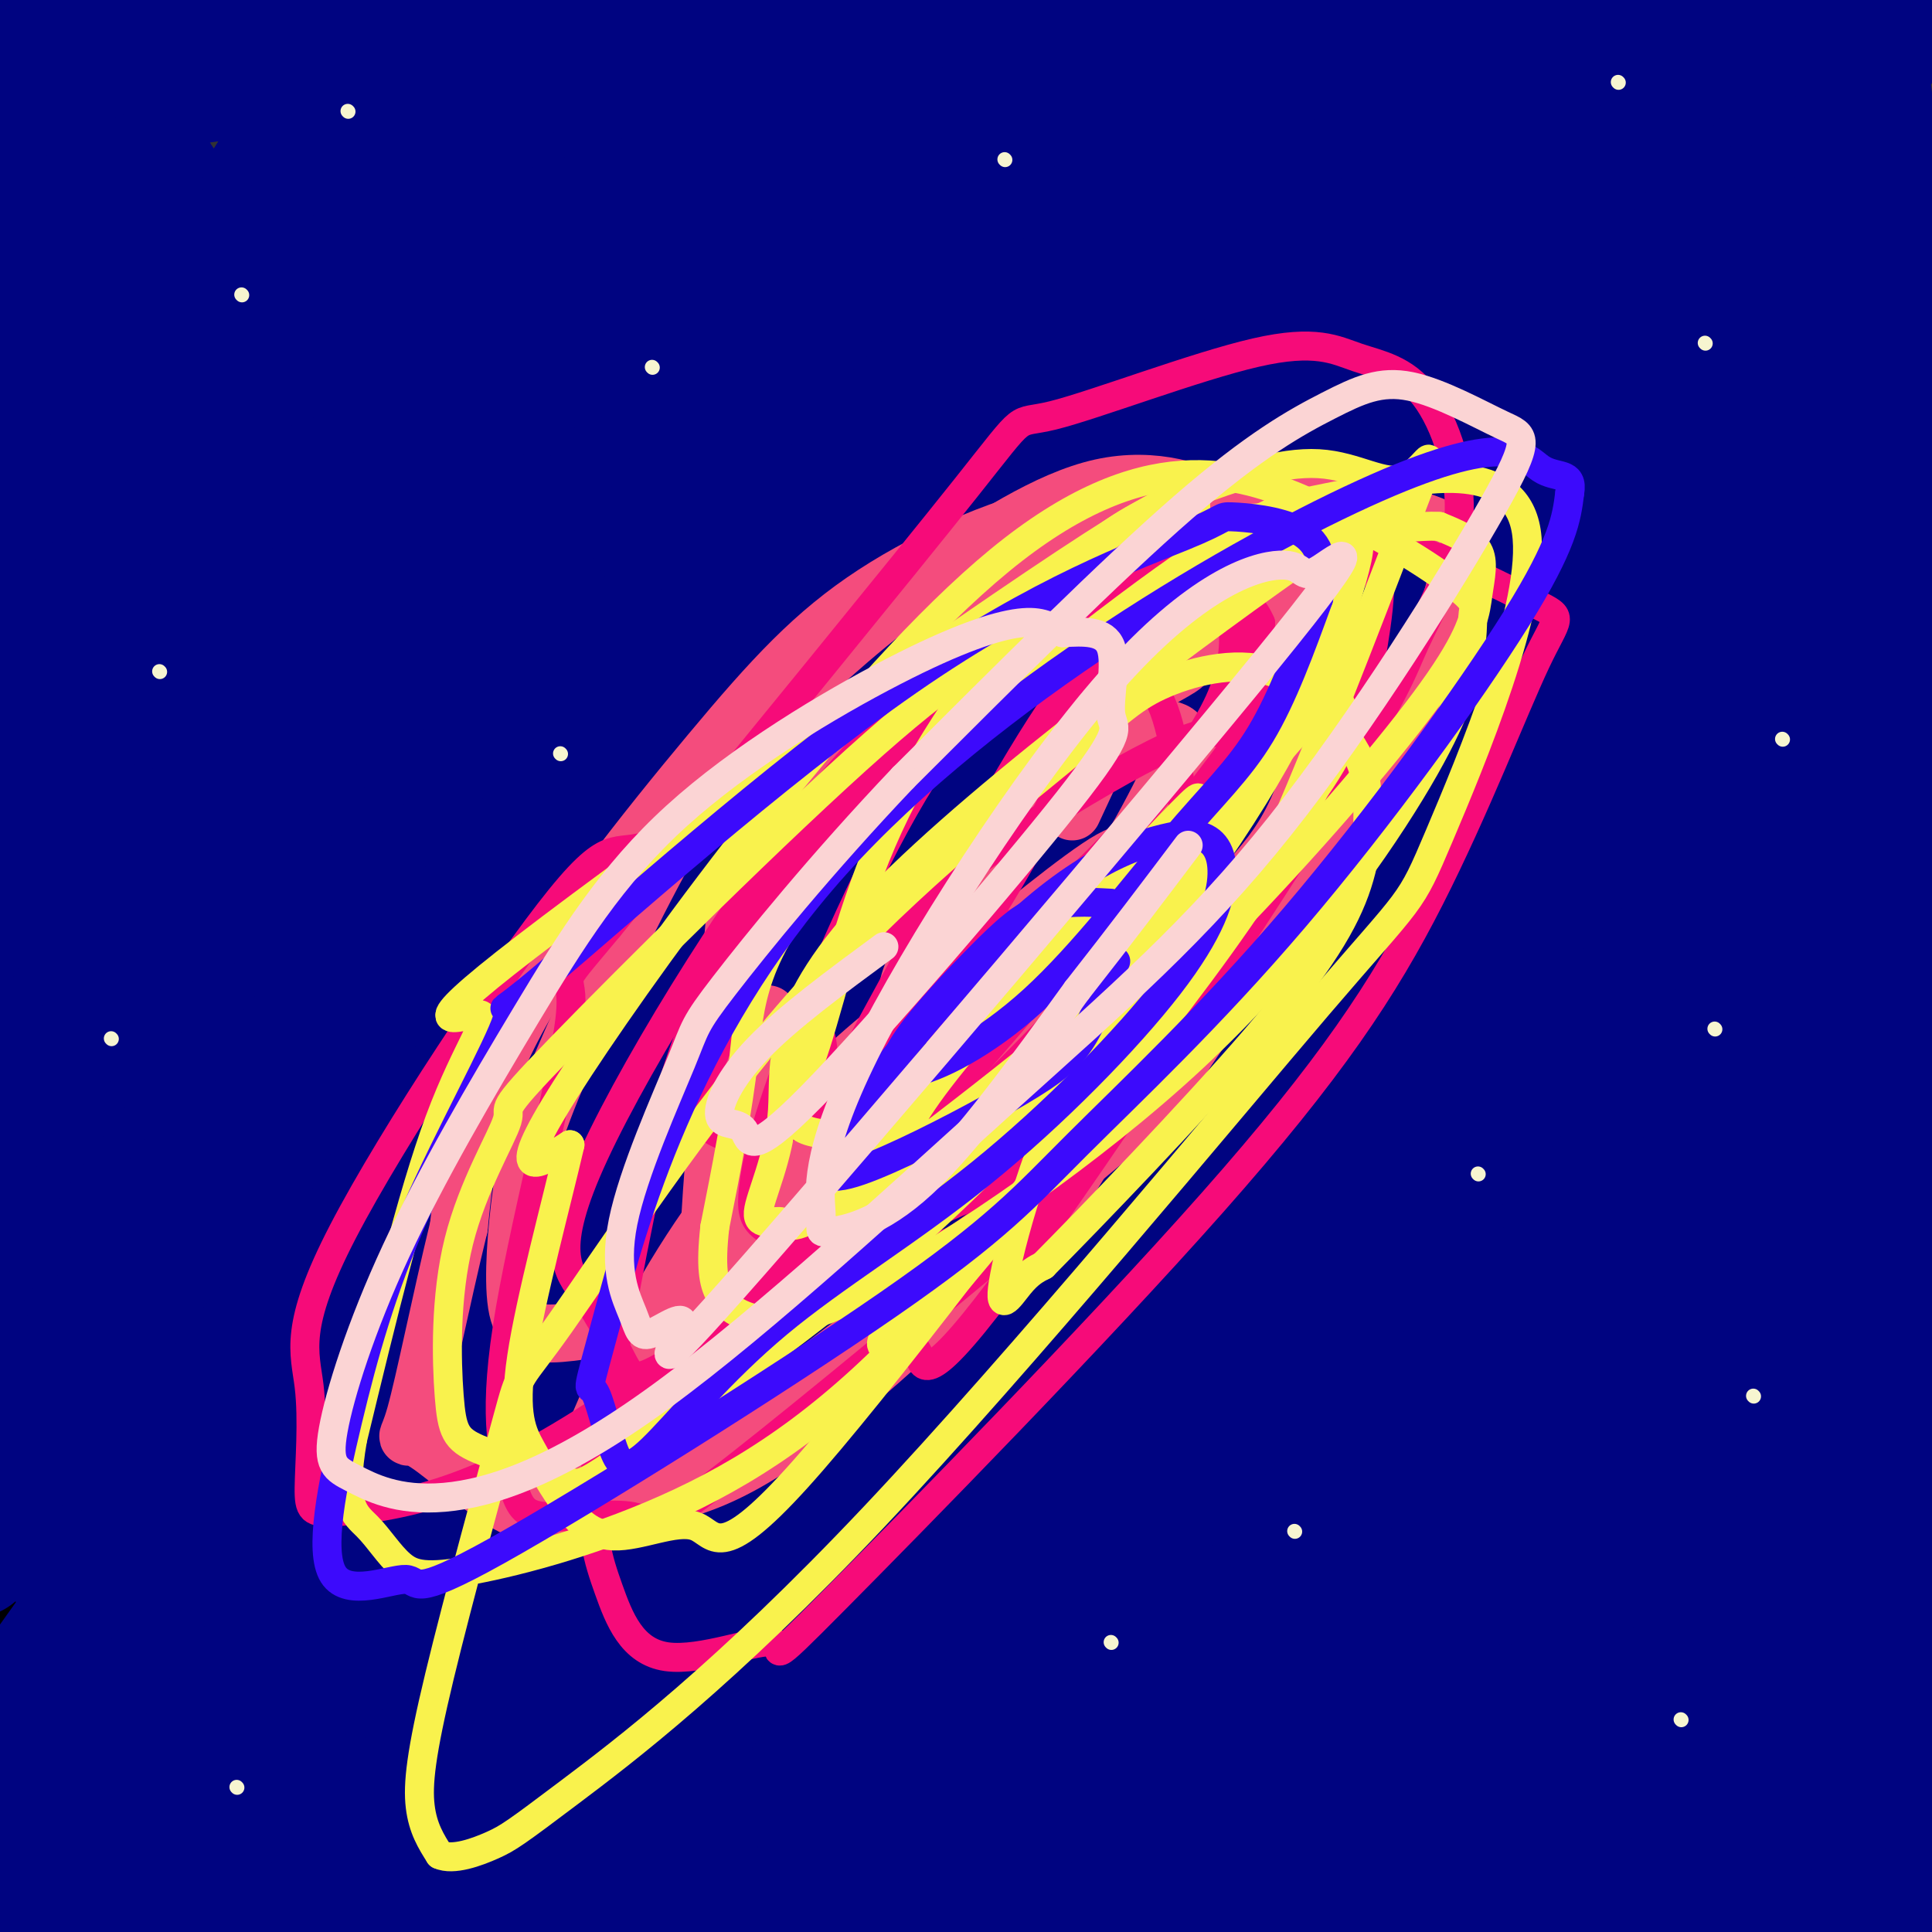 <svg viewBox='0 0 400 400' version='1.1' xmlns='http://www.w3.org/2000/svg' xmlns:xlink='http://www.w3.org/1999/xlink'><rect x="0" y="0" width="400" height="400" fill="#333333" stroke="none"/><g fill='none' stroke='rgb(0,0,0)' stroke-width='6' stroke-linecap='round' stroke-linejoin='round'><path d='M116,5c0.000,0.000 0.100,0.100 0.1,0.1'/></g>
<g fill='none' stroke='rgb(0,0,0)' stroke-width='28' stroke-linecap='round' stroke-linejoin='round'><path d='M222,50c-20.917,19.500 -41.833,39.000 -81,91c-39.167,52.000 -96.583,136.500 -154,221'/><path d='M15,342c26.887,-39.579 53.774,-79.157 90,-121c36.226,-41.843 81.790,-85.950 113,-122c31.210,-36.050 48.067,-64.044 31,-51c-17.067,13.044 -68.056,67.127 -104,112c-35.944,44.873 -56.841,80.535 -80,112c-23.159,31.465 -48.579,58.732 -74,86'/><path d='M28,289c28.113,-36.577 56.226,-73.155 79,-108c22.774,-34.845 40.208,-67.958 60,-100c19.792,-32.042 41.940,-63.012 55,-79c13.060,-15.988 17.030,-16.994 21,-18'/><path d='M192,68c-29.899,38.357 -59.798,76.714 -87,118c-27.202,41.286 -51.708,85.500 -68,113c-16.292,27.500 -24.369,38.286 -33,49c-8.631,10.714 -17.815,21.357 -27,32'/><path d='M126,145c26.083,-40.083 52.167,-80.167 72,-108c19.833,-27.833 33.417,-43.417 47,-59'/><path d='M195,38c-35.833,38.500 -71.667,77.000 -112,131c-40.333,54.000 -85.167,123.500 -130,193'/><path d='M37,252c64.909,-97.478 129.818,-194.957 155,-230c25.182,-35.043 10.636,-7.651 -11,22c-21.636,29.651 -50.364,61.560 -79,104c-28.636,42.440 -57.182,95.411 -76,127c-18.818,31.589 -27.909,41.794 -37,52'/><path d='M88,186c25.750,-46.333 51.500,-92.667 60,-101c8.500,-8.333 -0.250,21.333 -9,51'/></g>
<g fill='none' stroke='rgb(0,4,129)' stroke-width='28' stroke-linecap='round' stroke-linejoin='round'><path d='M49,177c43.512,-37.676 87.024,-75.352 113,-98c25.976,-22.648 34.416,-30.266 46,-43c11.584,-12.734 26.311,-30.582 12,-16c-14.311,14.582 -57.660,61.595 -113,129c-55.340,67.405 -122.670,155.203 -190,243'/><path d='M101,157c60.867,-65.044 121.733,-130.089 97,-97c-24.733,33.089 -135.067,164.311 -191,234c-55.933,69.689 -57.467,77.844 -59,86'/><path d='M29,267c56.510,-90.876 113.021,-181.751 137,-223c23.979,-41.249 15.427,-32.871 15,-31c-0.427,1.871 7.270,-2.766 -14,25c-21.270,27.766 -71.506,87.933 -106,133c-34.494,45.067 -53.247,75.033 -72,105'/><path d='M14,227c24.667,-34.833 49.333,-69.667 75,-110c25.667,-40.333 52.333,-86.167 79,-132'/><path d='M139,23c-22.500,26.750 -45.000,53.500 -72,90c-27.000,36.500 -58.500,82.750 -90,129'/><path d='M25,166c21.833,-33.833 43.667,-67.667 66,-96c22.333,-28.333 45.167,-51.167 68,-74'/><path d='M149,31c-13.333,15.000 -26.667,30.000 -52,67c-25.333,37.000 -62.667,96.000 -100,155'/><path d='M38,181c0.000,0.000 130.000,-183.000 130,-183'/><path d='M151,30c0.000,0.000 -174.000,202.000 -174,202'/><path d='M61,97c24.750,-35.417 49.500,-70.833 64,-93c14.500,-22.167 18.750,-31.083 23,-40'/><path d='M58,59c0.000,0.000 -70.000,106.000 -70,106'/><path d='M0,148c0.000,0.000 121.000,-170.000 121,-170'/><path d='M82,13c0.000,0.000 -127.000,191.000 -127,191'/><path d='M12,122c0.000,0.000 90.000,-129.000 90,-129'/><path d='M67,21c0.000,0.000 -95.000,150.000 -95,150'/><path d='M30,112c0.000,0.000 116.000,-134.000 116,-134'/><path d='M140,1c0.000,0.000 -146.000,236.000 -146,236'/><path d='M8,222c48.667,-89.333 97.333,-178.667 117,-216c19.667,-37.333 10.333,-22.667 -16,11c-26.333,33.667 -69.667,86.333 -113,139'/><path d='M42,69c16.044,-29.067 32.089,-58.133 36,-63c3.911,-4.867 -4.311,14.467 -22,47c-17.689,32.533 -44.844,78.267 -72,124'/><path d='M1,112c12.909,-36.952 25.819,-73.904 30,-93c4.181,-19.096 -0.366,-20.335 -2,-10c-1.634,10.335 -0.356,32.244 -3,50c-2.644,17.756 -9.212,31.357 -14,55c-4.788,23.643 -7.797,57.326 -10,61c-2.203,3.674 -3.602,-22.663 -5,-49'/><path d='M4,114c8.022,35.333 16.044,70.667 16,81c-0.044,10.333 -8.156,-4.333 -13,-42c-4.844,-37.667 -6.422,-98.333 -8,-159'/><path d='M10,5c2.000,1.899 4.000,3.798 13,46c9.000,42.202 25.000,124.708 26,139c1.000,14.292 -13.000,-39.631 -23,-84c-10.000,-44.369 -16.000,-79.185 -22,-114'/><path d='M18,15c9.301,15.394 18.603,30.788 27,40c8.397,9.212 15.890,12.241 18,12c2.110,-0.241 -1.163,-3.751 -2,-6c-0.837,-2.249 0.763,-3.238 -13,-9c-13.763,-5.762 -42.888,-16.296 -42,-24c0.888,-7.704 31.788,-12.578 58,-15c26.212,-2.422 47.737,-2.391 56,-3c8.263,-0.609 3.263,-1.856 -3,-4c-6.263,-2.144 -13.789,-5.184 -31,-4c-17.211,1.184 -44.105,6.592 -71,12'/><path d='M15,14c23.599,1.092 118.098,-2.178 193,0c74.902,2.178 130.207,9.805 148,11c17.793,1.195 -1.928,-4.042 -24,-7c-22.072,-2.958 -46.497,-3.639 -70,-2c-23.503,1.639 -46.085,5.596 -78,14c-31.915,8.404 -73.162,21.255 -87,25c-13.838,3.745 -0.268,-1.614 24,-9c24.268,-7.386 59.234,-16.797 82,-22c22.766,-5.203 33.332,-6.198 58,-7c24.668,-0.802 63.439,-1.411 61,-1c-2.439,0.411 -46.087,1.842 -75,4c-28.913,2.158 -43.092,5.043 -75,19c-31.908,13.957 -81.545,38.988 -110,55c-28.455,16.012 -35.727,23.006 -43,30'/><path d='M19,124c-8.072,6.769 -6.753,8.693 -5,10c1.753,1.307 3.939,1.999 7,5c3.061,3.001 6.997,8.312 28,6c21.003,-2.312 59.073,-12.249 90,-25c30.927,-12.751 54.711,-28.318 77,-42c22.289,-13.682 43.083,-25.481 60,-40c16.917,-14.519 29.959,-31.760 43,-49'/><path d='M247,4c-18.556,14.778 -37.111,29.556 -75,71c-37.889,41.444 -95.111,109.556 -130,156c-34.889,46.444 -47.444,71.222 -60,96'/><path d='M65,232c22.901,-38.671 45.802,-77.343 61,-103c15.198,-25.657 22.692,-38.300 49,-70c26.308,-31.700 71.429,-82.458 41,-41c-30.429,41.458 -136.408,175.131 -186,241c-49.592,65.869 -42.796,63.935 -36,62'/><path d='M15,324c30.089,-45.244 60.178,-90.489 86,-128c25.822,-37.511 47.378,-67.289 76,-99c28.622,-31.711 64.311,-65.356 100,-99'/><path d='M272,36c-22.178,21.911 -44.356,43.822 -83,88c-38.644,44.178 -93.756,110.622 -130,159c-36.244,48.378 -53.622,78.689 -71,109'/><path d='M94,286c29.726,-41.133 59.453,-82.266 82,-115c22.547,-32.734 37.915,-57.070 51,-82c13.085,-24.930 23.889,-50.456 31,-61c7.111,-10.544 10.530,-6.108 -7,20c-17.530,26.108 -56.009,73.888 -102,138c-45.991,64.112 -99.496,144.556 -153,225'/><path d='M37,335c67.978,-102.956 135.956,-205.911 134,-218c-1.956,-12.089 -73.844,66.689 -115,115c-41.156,48.311 -51.578,66.156 -62,84'/><path d='M85,205c28.667,-34.244 57.333,-68.489 86,-100c28.667,-31.511 57.333,-60.289 82,-83c24.667,-22.711 45.333,-39.356 66,-56'/><path d='M295,23c-27.556,25.022 -55.111,50.044 -94,94c-38.889,43.956 -89.111,106.844 -132,163c-42.889,56.156 -78.444,105.578 -114,155'/><path d='M99,264c47.362,-79.676 94.723,-159.352 119,-198c24.277,-38.648 25.469,-36.268 27,-35c1.531,1.268 3.400,1.422 -2,11c-5.400,9.578 -18.069,28.579 -32,44c-13.931,15.421 -29.123,27.263 -72,83c-42.877,55.737 -113.438,155.368 -184,255'/><path d='M108,256c34.844,-44.244 69.689,-88.489 99,-125c29.311,-36.511 53.089,-65.289 78,-89c24.911,-23.711 50.956,-42.356 77,-61'/><path d='M352,12c-0.167,-2.167 -0.333,-4.333 -65,65c-64.667,69.333 -193.833,210.167 -323,351'/><path d='M146,224c62.833,-77.583 125.667,-155.167 158,-194c32.333,-38.833 34.167,-38.917 36,-39'/><path d='M340,6c-14.689,19.511 -29.378,39.022 -46,57c-16.622,17.978 -35.178,34.422 -82,86c-46.822,51.578 -121.911,138.289 -197,225'/><path d='M121,256c109.000,-124.822 218.000,-249.644 214,-246c-4.000,3.644 -121.000,135.756 -190,216c-69.000,80.244 -90.000,108.622 -111,137'/><path d='M77,330c93.521,-116.679 187.043,-233.359 225,-280c37.957,-46.641 20.350,-23.244 10,-7c-10.350,16.244 -13.444,25.333 -8,21c5.444,-4.333 19.427,-22.090 -31,43c-50.427,65.090 -165.265,213.026 -217,281c-51.735,67.974 -40.368,55.987 -29,44'/><path d='M75,354c51.089,-71.333 102.178,-142.667 141,-204c38.822,-61.333 65.378,-112.667 82,-142c16.622,-29.333 23.311,-36.667 30,-44'/><path d='M251,80c-24.750,32.167 -49.500,64.333 -84,120c-34.500,55.667 -78.750,134.833 -123,214'/><path d='M196,298c14.158,-14.719 28.316,-29.439 34,-39c5.684,-9.561 2.895,-13.965 -6,-8c-8.895,5.965 -23.895,22.298 10,-27c33.895,-49.298 116.684,-164.228 154,-215c37.316,-50.772 29.158,-37.386 21,-24'/><path d='M383,10c-35.400,37.711 -70.800,75.422 -105,121c-34.200,45.578 -67.200,99.022 -101,155c-33.800,55.978 -68.400,114.489 -103,173'/><path d='M209,234c26.000,-36.333 52.000,-72.667 78,-113c26.000,-40.333 52.000,-84.667 78,-129'/><path d='M284,90c-60.417,82.083 -120.833,164.167 -162,223c-41.167,58.833 -63.083,94.417 -85,130'/><path d='M80,348c17.956,-29.911 35.911,-59.822 82,-126c46.089,-66.178 120.311,-168.622 153,-212c32.689,-43.378 23.844,-27.689 15,-12'/><path d='M279,62c-97.583,112.083 -195.167,224.167 -245,286c-49.833,61.833 -51.917,73.417 -54,85'/><path d='M106,307c19.351,-26.030 38.702,-52.060 72,-97c33.298,-44.940 80.542,-108.792 63,-93c-17.542,15.792 -99.869,111.226 -151,178c-51.131,66.774 -71.065,104.887 -91,143'/><path d='M207,228c24.583,-32.750 49.167,-65.500 83,-106c33.833,-40.500 76.917,-88.750 120,-137'/><path d='M361,44c-88.417,97.667 -176.833,195.333 -228,260c-51.167,64.667 -65.083,96.333 -79,128'/><path d='M192,317c29.911,-35.978 59.822,-71.956 83,-104c23.178,-32.044 39.622,-60.156 60,-89c20.378,-28.844 44.689,-58.422 69,-88'/><path d='M379,77c-80.733,80.244 -161.467,160.489 -206,211c-44.533,50.511 -52.867,71.289 -68,94c-15.133,22.711 -37.067,47.356 -59,72'/><path d='M150,343c22.453,-20.829 44.906,-41.659 83,-95c38.094,-53.341 91.829,-139.195 118,-176c26.171,-36.805 24.777,-24.563 -11,21c-35.777,45.563 -105.936,124.447 -159,191c-53.064,66.553 -89.032,120.777 -125,175'/><path d='M146,388c25.369,-28.851 50.738,-57.702 84,-100c33.262,-42.298 74.417,-98.042 98,-132c23.583,-33.958 29.595,-46.131 40,-60c10.405,-13.869 25.202,-29.435 40,-45'/><path d='M391,101c-35.222,43.711 -70.444,87.422 -97,125c-26.556,37.578 -44.444,69.022 -66,99c-21.556,29.978 -46.778,58.489 -72,87'/><path d='M189,335c39.044,-45.289 78.089,-90.578 109,-133c30.911,-42.422 53.689,-81.978 70,-106c16.311,-24.022 26.156,-32.511 36,-41'/><path d='M368,92c-13.083,10.333 -26.167,20.667 -72,75c-45.833,54.333 -124.417,152.667 -203,251'/><path d='M156,390c20.005,-21.196 40.009,-42.391 87,-104c46.991,-61.609 120.967,-163.630 130,-174c9.033,-10.370 -46.878,70.911 -79,116c-32.122,45.089 -40.456,53.985 -64,78c-23.544,24.015 -62.298,63.147 -85,88c-22.702,24.853 -29.351,35.426 -36,46'/><path d='M234,314c0.000,0.000 176.000,-183.000 176,-183'/><path d='M359,194c-11.750,14.250 -23.500,28.500 -57,63c-33.500,34.500 -88.750,89.250 -144,144'/><path d='M243,332c0.000,0.000 178.000,-202.000 178,-202'/><path d='M387,172c-9.750,16.167 -19.500,32.333 -52,71c-32.500,38.667 -87.750,99.833 -143,161'/><path d='M235,389c52.500,-65.083 105.000,-130.167 135,-169c30.000,-38.833 37.500,-51.417 45,-64'/><path d='M326,259c-23.719,24.477 -47.439,48.954 -63,68c-15.561,19.046 -22.965,32.662 -25,38c-2.035,5.338 1.298,2.399 5,1c3.702,-1.399 7.772,-1.257 36,-31c28.228,-29.743 80.614,-89.372 133,-149'/><path d='M390,214c-21.533,22.111 -43.067,44.222 -67,71c-23.933,26.778 -50.267,58.222 -69,85c-18.733,26.778 -29.867,48.889 -41,71'/><path d='M330,343c0.000,0.000 88.000,-124.000 88,-124'/><path d='M376,266c0.000,0.000 -133.000,163.000 -133,163'/><path d='M287,392c0.000,0.000 128.000,-129.000 128,-129'/><path d='M370,333c0.000,0.000 -51.000,79.000 -51,79'/><path d='M338,386c12.940,-28.125 25.881,-56.250 36,-90c10.119,-33.750 17.417,-73.125 21,-87c3.583,-13.875 3.452,-2.250 1,34c-2.452,36.250 -7.226,97.125 -12,158'/><path d='M385,346c2.100,-3.977 4.201,-7.953 -4,-68c-8.201,-60.047 -26.703,-176.164 -30,-214c-3.297,-37.836 8.612,2.608 11,58c2.388,55.392 -4.743,125.732 -7,160c-2.257,34.268 0.362,32.465 2,41c1.638,8.535 2.297,27.410 6,24c3.703,-3.410 10.450,-29.105 16,-58c5.550,-28.895 9.902,-60.990 13,-88c3.098,-27.010 4.944,-48.934 3,-85c-1.944,-36.066 -7.676,-86.276 -9,-96c-1.324,-9.724 1.759,21.036 1,64c-0.759,42.964 -5.360,98.133 -6,140c-0.640,41.867 2.680,70.434 6,99'/><path d='M387,323c2.727,31.332 6.546,60.161 0,5c-6.546,-55.161 -23.456,-194.314 -28,-250c-4.544,-55.686 3.279,-27.906 4,34c0.721,61.906 -5.660,157.938 -6,213c-0.340,55.062 5.359,69.153 7,66c1.641,-3.153 -0.777,-23.549 -5,-39c-4.223,-15.451 -10.251,-25.955 -16,-33c-5.749,-7.045 -11.217,-10.631 -14,-13c-2.783,-2.369 -2.880,-3.522 -4,4c-1.120,7.522 -3.263,23.717 -6,33c-2.737,9.283 -6.068,11.652 0,18c6.068,6.348 21.534,16.674 37,27'/><path d='M356,388c11.036,6.250 20.125,8.375 26,9c5.875,0.625 8.536,-0.250 11,-2c2.464,-1.750 4.732,-4.375 7,-7'/><path d='M393,369c-3.858,-5.039 -7.715,-10.078 -19,-17c-11.285,-6.922 -29.997,-15.726 -42,-20c-12.003,-4.274 -17.296,-4.018 -29,-3c-11.704,1.018 -29.819,2.799 -41,8c-11.181,5.201 -15.428,13.823 -18,21c-2.572,7.177 -3.469,12.911 -2,17c1.469,4.089 5.304,6.534 9,9c3.696,2.466 7.253,4.952 17,5c9.747,0.048 25.684,-2.342 38,-5c12.316,-2.658 21.010,-5.583 35,-14c13.990,-8.417 33.277,-22.325 41,-28c7.723,-5.675 3.883,-3.118 1,-5c-2.883,-1.882 -4.809,-8.202 -12,-11c-7.191,-2.798 -19.648,-2.073 -27,-3c-7.352,-0.927 -9.600,-3.506 -24,6c-14.400,9.506 -40.954,31.098 -52,42c-11.046,10.902 -6.585,11.115 -4,15c2.585,3.885 3.292,11.443 4,19'/><path d='M363,380c2.064,-9.281 4.128,-18.561 5,-26c0.872,-7.439 0.552,-13.035 -6,-19c-6.552,-5.965 -19.337,-12.297 -28,-14c-8.663,-1.703 -13.206,1.223 -17,3c-3.794,1.777 -6.841,2.405 -11,8c-4.159,5.595 -9.432,16.157 -12,23c-2.568,6.843 -2.431,9.968 -2,15c0.431,5.032 1.154,11.970 2,16c0.846,4.030 1.813,5.151 6,7c4.187,1.849 11.593,4.424 19,7'/><path d='M334,399c8.889,-4.744 17.778,-9.487 23,-13c5.222,-3.513 6.777,-5.795 6,-9c-0.777,-3.205 -3.885,-7.334 -14,-12c-10.115,-4.666 -27.237,-9.869 -43,-11c-15.763,-1.131 -30.168,1.809 -36,4c-5.832,2.191 -3.091,3.634 -1,7c2.091,3.366 3.533,8.656 6,13c2.467,4.344 5.959,7.743 13,11c7.041,3.257 17.633,6.373 29,8c11.367,1.627 23.511,1.766 28,1c4.489,-0.766 1.324,-2.437 -12,-4c-13.324,-1.563 -36.807,-3.018 -57,-2c-20.193,1.018 -37.097,4.509 -54,8'/><path d='M230,399c4.308,-3.377 8.616,-6.754 13,-10c4.384,-3.246 8.844,-6.361 8,-18c-0.844,-11.639 -6.993,-31.803 -14,-48c-7.007,-16.197 -14.872,-28.428 -26,-42c-11.128,-13.572 -25.520,-28.486 -42,-55c-16.480,-26.514 -35.050,-64.629 -52,-93c-16.950,-28.371 -32.282,-46.996 -39,-56c-6.718,-9.004 -4.822,-8.385 -14,-5c-9.178,3.385 -29.429,9.536 -38,10c-8.571,0.464 -5.461,-4.760 -5,-14c0.461,-9.240 -1.725,-22.497 -2,-28c-0.275,-5.503 1.363,-3.251 3,-1'/><path d='M22,39c1.500,-0.333 3.750,-0.667 6,-1'/></g>
<g fill='none' stroke='rgb(244,76,125)' stroke-width='12' stroke-linecap='round' stroke-linejoin='round'><path d='M224,149c7.760,-3.990 15.520,-7.980 19,-10c3.480,-2.020 2.681,-2.069 4,-6c1.319,-3.931 4.756,-11.744 7,-17c2.244,-5.256 3.297,-7.953 -1,-11c-4.297,-3.047 -13.942,-6.442 -25,-4c-11.058,2.442 -23.529,10.721 -36,19'/><path d='M192,120c-11.387,7.671 -21.854,17.350 -30,25c-8.146,7.650 -13.970,13.272 -22,27c-8.030,13.728 -18.265,35.563 -24,49c-5.735,13.437 -6.970,18.478 -8,26c-1.030,7.522 -1.854,17.525 -1,23c0.854,5.475 3.387,6.421 9,6c5.613,-0.421 14.307,-2.211 23,-4'/><path d='M139,272c7.846,-4.234 15.962,-12.820 23,-21c7.038,-8.180 13.000,-15.956 14,-20c1.000,-4.044 -2.962,-4.358 -7,-5c-4.038,-0.642 -8.154,-1.612 -13,0c-4.846,1.612 -10.423,5.806 -16,10'/><path d='M140,236c0.500,-2.667 9.750,-14.333 19,-26'/><path d='M222,168c4.500,-9.711 9.000,-19.422 13,-26c4.000,-6.578 7.500,-10.023 12,-13c4.500,-2.977 10.000,-5.488 14,-7c4.000,-1.512 6.500,-2.027 9,0c2.500,2.027 5.000,6.595 6,11c1.000,4.405 0.500,8.648 -1,15c-1.500,6.352 -4.000,14.815 -7,21c-3.000,6.185 -6.500,10.093 -10,14'/><path d='M258,183c-8.857,14.544 -26.000,43.903 -34,57c-8.000,13.097 -6.857,9.932 -17,19c-10.143,9.068 -31.574,30.371 -48,41c-16.426,10.629 -27.849,10.586 -33,9c-5.151,-1.586 -4.029,-4.715 -4,-6c0.029,-1.285 -1.033,-0.726 2,-8c3.033,-7.274 10.163,-22.381 19,-36c8.837,-13.619 19.382,-25.748 29,-35c9.618,-9.252 18.309,-15.626 27,-22'/><path d='M199,202c10.970,-9.020 24.896,-20.571 31,-24c6.104,-3.429 4.387,1.263 3,7c-1.387,5.737 -2.444,12.517 -10,22c-7.556,9.483 -21.611,21.668 -26,23c-4.389,1.332 0.889,-8.191 8,-17c7.111,-8.809 16.056,-16.905 25,-25'/><path d='M230,188c5.844,-5.503 7.955,-6.762 13,-13c5.045,-6.238 13.023,-17.456 17,-27c3.977,-9.544 3.953,-17.414 4,-22c0.047,-4.586 0.166,-5.887 -2,-8c-2.166,-2.113 -6.617,-5.037 -13,-8c-6.383,-2.963 -14.699,-5.965 -27,-4c-12.301,1.965 -28.586,8.898 -41,17c-12.414,8.102 -20.958,17.374 -34,33c-13.042,15.626 -30.584,37.608 -40,55c-9.416,17.392 -10.708,30.196 -12,43'/><path d='M95,254c-3.741,15.358 -7.094,32.253 -9,39c-1.906,6.747 -2.367,3.347 1,5c3.367,1.653 10.561,8.358 16,12c5.439,3.642 9.121,4.221 17,2c7.879,-2.221 19.954,-7.242 42,-23c22.046,-15.758 54.062,-42.253 68,-54c13.938,-11.747 9.798,-8.747 16,-18c6.202,-9.253 22.747,-30.761 34,-49c11.253,-18.239 17.215,-33.211 20,-42c2.785,-8.789 2.392,-11.394 2,-14'/><path d='M302,112c-3.997,-3.841 -14.989,-6.445 -26,-8c-11.011,-1.555 -22.042,-2.061 -35,1c-12.958,3.061 -27.842,9.688 -43,24c-15.158,14.312 -30.588,36.307 -38,45c-7.412,8.693 -6.805,4.083 -8,18c-1.195,13.917 -4.193,46.362 -5,61c-0.807,14.638 0.578,11.470 4,9c3.422,-2.470 8.883,-4.242 22,-16c13.117,-11.758 33.891,-33.502 47,-50c13.109,-16.498 18.555,-27.749 24,-39'/><path d='M244,157c2.532,-7.136 -3.140,-5.474 -6,-7c-2.860,-1.526 -2.910,-6.238 -10,0c-7.090,6.238 -21.220,23.426 -30,36c-8.780,12.574 -12.209,20.535 -9,23c3.209,2.465 13.056,-0.567 21,-5c7.944,-4.433 13.984,-10.267 17,-14c3.016,-3.733 3.008,-5.367 3,-7'/></g>
<g fill='none' stroke='rgb(246,11,121)' stroke-width='6' stroke-linecap='round' stroke-linejoin='round'><path d='M179,191c7.040,1.824 14.079,3.648 21,3c6.921,-0.648 13.723,-3.768 22,-11c8.277,-7.232 18.028,-18.578 24,-27c5.972,-8.422 8.167,-13.921 9,-19c0.833,-5.079 0.306,-9.738 -1,-13c-1.306,-3.262 -3.391,-5.128 -8,-6c-4.609,-0.872 -11.740,-0.749 -16,0c-4.260,0.749 -5.647,2.125 -12,5c-6.353,2.875 -17.672,7.250 -32,16c-14.328,8.750 -31.664,21.875 -49,35'/><path d='M137,174c-9.719,4.380 -9.515,-2.170 -21,12c-11.485,14.170 -34.659,49.060 -45,69c-10.341,19.940 -7.850,24.930 -7,32c0.850,7.070 0.058,16.220 0,21c-0.058,4.780 0.617,5.189 5,5c4.383,-0.189 12.473,-0.976 22,-4c9.527,-3.024 20.492,-8.285 35,-18c14.508,-9.715 32.559,-23.882 58,-51c25.441,-27.118 58.273,-67.186 72,-86c13.727,-18.814 8.351,-16.376 6,-17c-2.351,-0.624 -1.675,-4.312 -1,-8'/><path d='M261,129c-1.115,-2.724 -3.402,-5.535 -8,-7c-4.598,-1.465 -11.507,-1.583 -18,0c-6.493,1.583 -12.571,4.868 -22,9c-9.429,4.132 -22.208,9.112 -40,30c-17.792,20.888 -40.596,57.683 -50,78c-9.404,20.317 -5.409,24.156 -2,29c3.409,4.844 6.231,10.693 8,14c1.769,3.307 2.486,4.070 8,1c5.514,-3.070 15.826,-9.975 32,-24c16.174,-14.025 38.212,-35.172 53,-51c14.788,-15.828 22.328,-26.338 27,-33c4.672,-6.662 6.478,-9.475 7,-12c0.522,-2.525 -0.239,-4.763 -1,-7'/><path d='M255,156c-0.200,-3.253 -0.199,-7.886 -16,0c-15.801,7.886 -47.405,28.290 -61,40c-13.595,11.710 -9.181,14.725 -8,19c1.181,4.275 -0.870,9.811 -1,14c-0.130,4.189 1.663,7.032 5,7c3.337,-0.032 8.219,-2.938 9,-2c0.781,0.938 -2.539,5.721 9,-8c11.539,-13.721 37.938,-45.946 39,-48c1.062,-2.054 -23.214,26.062 -35,43c-11.786,16.938 -11.082,22.696 -11,28c0.082,5.304 -0.459,10.152 -1,15'/><path d='M184,264c-0.223,5.262 -0.279,10.918 1,13c1.279,2.082 3.894,0.590 5,3c1.106,2.410 0.705,8.721 17,-13c16.295,-21.721 49.287,-71.473 66,-98c16.713,-26.527 17.145,-29.830 20,-36c2.855,-6.170 8.131,-15.209 9,-25c0.869,-9.791 -2.670,-20.335 -7,-26c-4.330,-5.665 -9.450,-6.452 -14,-8c-4.550,-1.548 -8.529,-3.858 -21,-1c-12.471,2.858 -33.435,10.885 -42,13c-8.565,2.115 -4.733,-1.681 -18,15c-13.267,16.681 -43.634,53.841 -74,91'/><path d='M126,192c-12.465,14.985 -6.627,6.949 -8,19c-1.373,12.051 -9.957,44.190 -13,64c-3.043,19.810 -0.547,27.292 1,32c1.547,4.708 2.143,6.643 7,7c4.857,0.357 13.973,-0.864 18,0c4.027,0.864 2.963,3.813 16,-6c13.037,-9.813 40.173,-32.388 53,-43c12.827,-10.612 11.343,-9.260 24,-28c12.657,-18.740 39.454,-57.571 51,-75c11.546,-17.429 7.843,-13.458 8,-19c0.157,-5.542 4.176,-20.599 2,-27c-2.176,-6.401 -10.547,-4.146 -15,-4c-4.453,0.146 -4.986,-1.815 -19,6c-14.014,7.815 -41.507,25.408 -69,43'/><path d='M182,161c-18.109,18.753 -28.880,44.136 -34,57c-5.120,12.864 -4.588,13.211 -2,15c2.588,1.789 7.232,5.022 16,1c8.768,-4.022 21.660,-15.297 34,-32c12.340,-16.703 24.127,-38.832 29,-52c4.873,-13.168 2.832,-17.375 -6,-5c-8.832,12.375 -24.455,41.332 -33,57c-8.545,15.668 -10.013,18.048 -11,24c-0.987,5.952 -1.494,15.476 -2,25'/><path d='M173,251c0.828,5.102 3.898,5.358 8,6c4.102,0.642 9.235,1.670 13,1c3.765,-0.670 6.160,-3.036 9,-5c2.840,-1.964 6.123,-3.524 12,-10c5.877,-6.476 14.347,-17.866 20,-28c5.653,-10.134 8.491,-19.011 10,-24c1.509,-4.989 1.691,-6.090 1,-14c-0.691,-7.910 -2.255,-22.630 -5,-30c-2.745,-7.370 -6.671,-7.390 -11,-8c-4.329,-0.610 -9.062,-1.810 -12,-2c-2.938,-0.190 -4.083,0.632 -9,3c-4.917,2.368 -13.607,6.284 -25,16c-11.393,9.716 -25.491,25.231 -35,44c-9.509,18.769 -14.431,40.791 -18,59c-3.569,18.209 -5.784,32.604 -8,47'/><path d='M123,306c-0.907,11.541 0.827,16.894 3,23c2.173,6.106 4.786,12.964 12,14c7.214,1.036 19.030,-3.752 22,-3c2.970,0.752 -2.907,7.044 13,-9c15.907,-16.044 53.599,-54.424 78,-82c24.401,-27.576 35.511,-44.348 45,-63c9.489,-18.652 17.358,-39.185 22,-49c4.642,-9.815 6.057,-8.912 0,-12c-6.057,-3.088 -19.588,-10.168 -31,-13c-11.412,-2.832 -20.706,-1.416 -30,0'/><path d='M257,112c-6.492,-0.022 -7.723,-0.075 -13,3c-5.277,3.075 -14.601,9.280 -24,16c-9.399,6.720 -18.874,13.955 -29,30c-10.126,16.045 -20.905,40.902 -27,57c-6.095,16.098 -7.508,23.439 -8,28c-0.492,4.561 -0.064,6.343 2,8c2.064,1.657 5.763,3.190 7,5c1.237,1.810 0.012,3.898 10,0c9.988,-3.898 31.189,-13.780 41,-18c9.811,-4.220 8.232,-2.777 13,-9c4.768,-6.223 15.884,-20.111 27,-34'/></g>
<g fill='none' stroke='rgb(249,242,77)' stroke-width='6' stroke-linecap='round' stroke-linejoin='round'><path d='M188,224c-6.817,11.254 -13.634,22.507 -15,27c-1.366,4.493 2.718,2.225 8,0c5.282,-2.225 11.761,-4.405 26,-19c14.239,-14.595 36.239,-41.603 50,-63c13.761,-21.397 19.282,-37.184 22,-46c2.718,-8.816 2.634,-10.662 2,-12c-0.634,-1.338 -1.817,-2.169 -3,-3'/><path d='M278,108c-6.397,-1.020 -20.891,-2.070 -33,2c-12.109,4.070 -21.834,13.260 -30,19c-8.166,5.740 -14.775,8.029 -34,25c-19.225,16.971 -51.068,48.624 -65,63c-13.932,14.376 -9.953,11.476 -11,15c-1.047,3.524 -7.121,13.473 -10,25c-2.879,11.527 -2.564,24.633 -2,32c0.564,7.367 1.376,8.997 6,11c4.624,2.003 13.060,4.381 17,6c3.940,1.619 3.385,2.479 14,-5c10.615,-7.479 32.402,-23.298 47,-35c14.598,-11.702 22.009,-19.287 35,-32c12.991,-12.713 31.564,-30.553 48,-48c16.436,-17.447 30.735,-34.501 38,-45c7.265,-10.499 7.494,-14.442 8,-18c0.506,-3.558 1.287,-6.731 0,-9c-1.287,-2.269 -4.644,-3.635 -8,-5'/><path d='M298,109c-4.202,-0.361 -10.709,1.237 -11,-1c-0.291,-2.237 5.632,-8.310 -15,6c-20.632,14.310 -67.818,49.003 -90,72c-22.182,22.997 -19.360,34.299 -20,44c-0.640,9.701 -4.744,17.803 -5,21c-0.256,3.197 3.335,1.491 5,2c1.665,0.509 1.405,3.235 16,-7c14.595,-10.235 44.046,-33.429 58,-46c13.954,-12.571 12.410,-14.517 13,-18c0.590,-3.483 3.313,-8.503 3,-11c-0.313,-2.497 -3.661,-2.470 -4,-4c-0.339,-1.530 2.332,-4.616 -6,4c-8.332,8.616 -27.666,28.935 -39,42c-11.334,13.065 -14.667,18.876 -17,24c-2.333,5.124 -3.667,9.562 -5,14'/><path d='M181,251c-1.179,6.350 -1.627,15.225 0,18c1.627,2.775 5.327,-0.548 4,3c-1.327,3.548 -7.683,13.969 7,-2c14.683,-15.969 50.404,-58.329 68,-85c17.596,-26.671 17.068,-37.653 17,-44c-0.068,-6.347 0.325,-8.058 0,-12c-0.325,-3.942 -1.366,-10.114 -8,-13c-6.634,-2.886 -18.860,-2.485 -21,-7c-2.140,-4.515 5.805,-13.948 -22,4c-27.805,17.948 -91.360,63.275 -117,83c-25.640,19.725 -13.365,13.849 -10,14c3.365,0.151 -2.182,6.329 -8,22c-5.818,15.671 -11.909,40.836 -18,66'/><path d='M73,298c-2.428,13.852 0.500,15.483 3,18c2.500,2.517 4.570,5.921 7,8c2.430,2.079 5.219,2.833 15,1c9.781,-1.833 26.552,-6.253 43,-14c16.448,-7.747 32.571,-18.821 51,-39c18.429,-20.179 39.162,-49.462 51,-65c11.838,-15.538 14.779,-17.331 23,-36c8.221,-18.669 21.722,-54.215 27,-68c5.278,-13.785 2.331,-5.810 -2,-4c-4.331,1.810 -10.048,-2.546 -18,-3c-7.952,-0.454 -18.141,2.993 -26,6c-7.859,3.007 -13.388,5.573 -19,10c-5.612,4.427 -11.306,10.713 -17,17'/><path d='M211,129c-7.967,9.703 -19.383,25.460 -27,42c-7.617,16.540 -11.434,33.864 -15,45c-3.566,11.136 -6.880,16.086 -2,18c4.880,1.914 17.956,0.793 26,1c8.044,0.207 11.056,1.743 24,-10c12.944,-11.743 35.819,-36.765 48,-52c12.181,-15.235 13.669,-20.684 14,-23c0.331,-2.316 -0.495,-1.498 -1,-3c-0.505,-1.502 -0.688,-5.322 -10,5c-9.312,10.322 -27.754,34.787 -40,58c-12.246,23.213 -18.297,45.173 -20,54c-1.703,8.827 0.942,4.522 3,2c2.058,-2.522 3.529,-3.261 5,-4'/><path d='M216,262c9.503,-9.600 30.759,-31.599 44,-47c13.241,-15.401 18.467,-24.202 21,-32c2.533,-7.798 2.373,-14.592 2,-19c-0.373,-4.408 -0.959,-6.431 -4,-11c-3.041,-4.569 -8.537,-11.683 -16,-14c-7.463,-2.317 -16.895,0.164 -23,3c-6.105,2.836 -8.885,6.027 -21,16c-12.115,9.973 -33.564,26.727 -54,50c-20.436,23.273 -39.857,53.065 -49,66c-9.143,12.935 -8.007,9.014 -11,20c-2.993,10.986 -10.113,36.881 -14,53c-3.887,16.119 -4.539,22.463 -4,27c0.539,4.537 2.270,7.269 4,10'/><path d='M91,384c2.784,1.275 7.744,-0.539 11,-2c3.256,-1.461 4.807,-2.570 16,-11c11.193,-8.430 32.028,-24.182 63,-57c30.972,-32.818 72.082,-82.701 92,-106c19.918,-23.299 18.645,-20.013 25,-35c6.355,-14.987 20.337,-48.248 18,-63c-2.337,-14.752 -20.993,-10.997 -31,-9c-10.007,1.997 -11.364,2.234 -15,3c-3.636,0.766 -9.552,2.061 -29,16c-19.448,13.939 -52.428,40.522 -69,59c-16.572,18.478 -16.735,28.851 -18,40c-1.265,11.149 -3.633,23.075 -6,35'/><path d='M148,254c-0.938,8.316 -0.283,11.608 1,14c1.283,2.392 3.195,3.886 7,5c3.805,1.114 9.502,1.848 26,-7c16.498,-8.848 43.798,-27.276 65,-47c21.202,-19.724 36.307,-40.742 45,-55c8.693,-14.258 10.975,-21.756 12,-27c1.025,-5.244 0.794,-8.234 1,-10c0.206,-1.766 0.848,-2.307 -4,-6c-4.848,-3.693 -15.186,-10.536 -30,-17c-14.814,-6.464 -34.104,-12.548 -64,12c-29.896,24.548 -70.399,79.728 -87,105c-16.601,25.272 -9.301,20.636 -2,16'/><path d='M118,237c-2.628,11.410 -8.197,31.935 -10,44c-1.803,12.065 0.161,15.669 2,19c1.839,3.331 3.554,6.390 6,10c2.446,3.610 5.625,7.772 11,8c5.375,0.228 12.947,-3.477 17,-2c4.053,1.477 4.587,8.136 21,-10c16.413,-18.136 48.707,-61.068 81,-104'/></g>
<g fill='none' stroke='rgb(60,10,252)' stroke-width='6' stroke-linecap='round' stroke-linejoin='round'><path d='M230,187c-4.868,-0.267 -9.736,-0.534 -14,1c-4.264,1.534 -7.922,4.868 -13,10c-5.078,5.132 -11.574,12.062 -15,17c-3.426,4.938 -3.783,7.884 1,7c4.783,-0.884 14.705,-5.598 25,-15c10.295,-9.402 20.964,-23.493 29,-33c8.036,-9.507 13.439,-14.431 18,-22c4.561,-7.569 8.281,-17.785 12,-28'/><path d='M273,124c1.799,-7.315 0.298,-11.603 -4,-14c-4.298,-2.397 -11.393,-2.902 -14,-3c-2.607,-0.098 -0.727,0.213 -10,4c-9.273,3.787 -29.699,11.050 -57,30c-27.301,18.950 -61.478,49.585 -75,61c-13.522,11.415 -6.389,3.608 -8,9c-1.611,5.392 -11.965,23.982 -19,40c-7.035,16.018 -10.749,29.463 -14,43c-3.251,13.537 -6.038,27.168 -3,32c3.038,4.832 11.902,0.867 15,1c3.098,0.133 0.430,4.363 19,-6c18.570,-10.363 58.379,-35.321 81,-51c22.621,-15.679 28.053,-22.079 39,-33c10.947,-10.921 27.409,-26.363 45,-47c17.591,-20.637 36.312,-46.468 46,-62c9.688,-15.532 10.344,-20.766 11,-26'/><path d='M325,102c0.785,-4.519 -2.752,-2.816 -6,-5c-3.248,-2.184 -6.207,-8.254 -34,4c-27.793,12.254 -80.419,42.834 -112,78c-31.581,35.166 -42.117,74.920 -47,93c-4.883,18.080 -4.113,14.486 -3,16c1.113,1.514 2.568,8.134 4,12c1.432,3.866 2.843,4.977 8,0c5.157,-4.977 14.062,-16.044 26,-26c11.938,-9.956 26.909,-18.803 42,-31c15.091,-12.197 30.303,-27.743 39,-39c8.697,-11.257 10.880,-18.223 11,-23c0.120,-4.777 -1.823,-7.365 -5,-8c-3.177,-0.635 -7.589,0.682 -12,2'/><path d='M236,175c-5.013,1.741 -11.545,5.095 -19,11c-7.455,5.905 -15.833,14.363 -25,25c-9.167,10.637 -19.122,23.452 -21,29c-1.878,5.548 4.321,3.827 13,0c8.679,-3.827 19.837,-9.761 27,-14c7.163,-4.239 10.332,-6.783 13,-11c2.668,-4.217 4.834,-10.109 7,-16'/></g>
<g fill='none' stroke='rgb(251,212,212)' stroke-width='6' stroke-linecap='round' stroke-linejoin='round'><path d='M183,196c-9.934,7.314 -19.869,14.627 -26,21c-6.131,6.373 -8.459,11.804 -8,14c0.459,2.196 3.703,1.155 5,3c1.297,1.845 0.646,6.574 14,-7c13.354,-13.574 40.713,-45.453 53,-61c12.287,-15.547 9.500,-14.763 9,-18c-0.500,-3.237 1.286,-10.496 0,-14c-1.286,-3.504 -5.643,-3.252 -10,-3'/><path d='M220,131c-2.632,-1.168 -4.211,-2.590 -9,-2c-4.789,0.590 -12.789,3.190 -26,10c-13.211,6.810 -31.634,17.830 -45,30c-13.366,12.170 -21.676,25.490 -31,41c-9.324,15.510 -19.662,33.211 -27,49c-7.338,15.789 -11.676,29.667 -13,37c-1.324,7.333 0.366,8.122 4,10c3.634,1.878 9.211,4.847 19,4c9.789,-0.847 23.789,-5.508 45,-21c21.211,-15.492 49.632,-41.815 72,-62c22.368,-20.185 38.685,-34.233 56,-56c17.315,-21.767 35.630,-51.254 44,-66c8.370,-14.746 6.795,-14.752 2,-17c-4.795,-2.248 -12.811,-6.736 -19,-8c-6.189,-1.264 -10.551,0.698 -17,4c-6.449,3.302 -14.985,7.943 -30,21c-15.015,13.057 -36.507,34.528 -58,56'/><path d='M187,161c-17.009,17.892 -30.531,34.622 -37,43c-6.469,8.378 -5.884,8.404 -9,16c-3.116,7.596 -9.934,22.763 -12,33c-2.066,10.237 0.618,15.545 2,19c1.382,3.455 1.461,5.058 4,4c2.539,-1.058 7.539,-4.777 6,-1c-1.539,3.777 -9.616,15.051 15,-13c24.616,-28.051 81.924,-95.428 106,-125c24.076,-29.572 14.919,-21.340 11,-19c-3.919,2.340 -2.600,-1.213 -8,-1c-5.400,0.213 -17.520,4.193 -35,24c-17.480,19.807 -40.322,55.440 -51,77c-10.678,21.560 -9.192,29.047 -9,33c0.192,3.953 -0.910,4.372 2,4c2.910,-0.372 9.831,-1.535 19,-10c9.169,-8.465 20.584,-24.233 32,-40'/><path d='M223,205c9.167,-11.667 16.083,-20.833 23,-30'/></g>
<g fill='none' stroke='rgb(247,245,208)' stroke-width='3' stroke-linecap='round' stroke-linejoin='round'><path d='M72,23c0.000,0.000 0.100,0.100 0.1,0.1'/><path d='M135,76c0.000,0.000 0.100,0.100 0.1,0.1'/><path d='M50,61c0.000,0.000 0.100,0.100 0.1,0.1'/><path d='M116,156c0.000,0.000 0.100,0.100 0.1,0.1'/><path d='M33,139c0.000,0.000 0.100,0.100 0.1,0.1'/><path d='M208,33c0.000,0.000 0.100,0.100 0.1,0.1'/><path d='M335,17c0.000,0.000 0.100,0.100 0.1,0.1'/><path d='M353,71c0.000,0.000 0.100,0.100 0.1,0.1'/><path d='M369,153c0.000,0.000 0.100,0.100 0.1,0.1'/><path d='M355,213c0.000,0.000 0.100,0.100 0.1,0.1'/><path d='M306,243c0.000,0.000 0.100,0.100 0.1,0.1'/><path d='M363,289c0.000,0.000 0.100,0.100 0.1,0.1'/><path d='M348,356c0.000,0.000 0.100,0.100 0.1,0.1'/><path d='M268,317c0.000,0.000 0.100,0.100 0.1,0.1'/><path d='M230,340c0.000,0.000 0.100,0.100 0.1,0.1'/><path d='M23,215c0.000,0.000 0.100,0.100 0.1,0.1'/><path d='M49,370c0.000,0.000 0.100,0.100 0.1,0.1'/></g>
</svg>